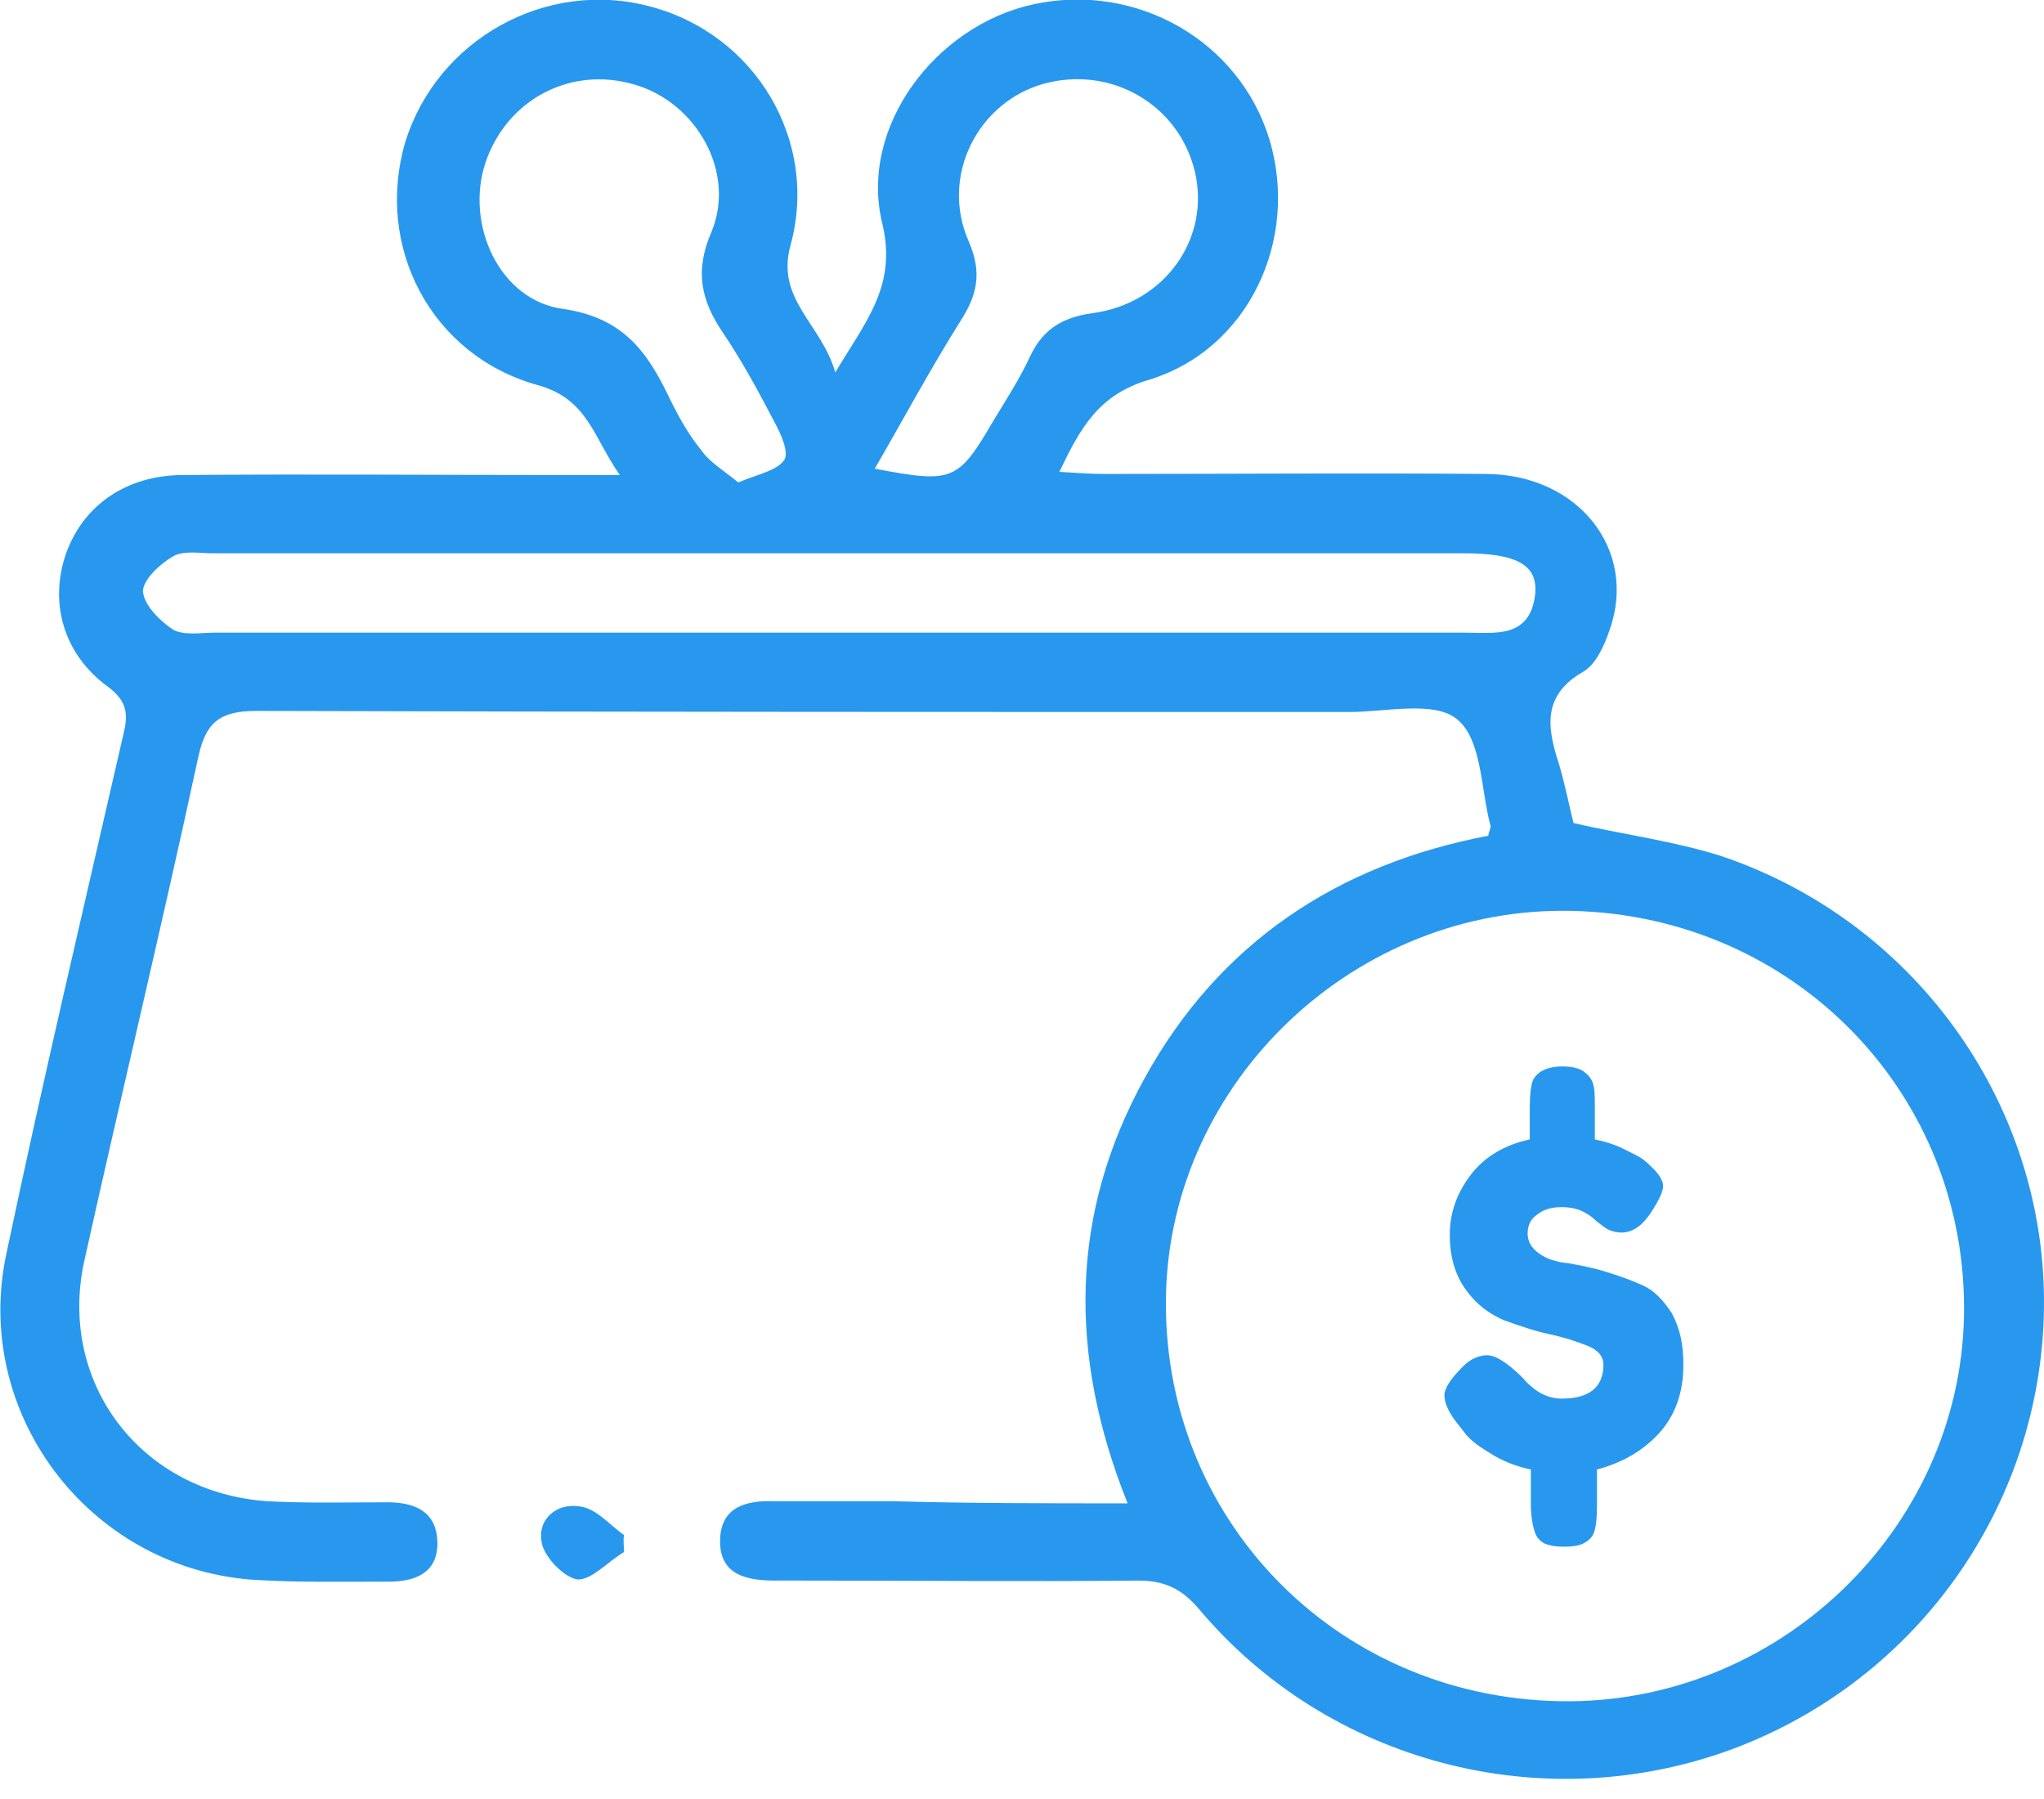 <svg width="75" height="66" viewBox="0 0 75 66" fill="none" xmlns="http://www.w3.org/2000/svg">
<g clip-path="url(#clip0_836_124)">
<path d="M41.375 55.154C39.183 49.681 39.261 44.519 42.001 39.551C44.741 34.583 49.086 31.71 54.605 30.662C54.645 30.468 54.723 30.352 54.684 30.274C54.331 28.916 54.371 27.13 53.47 26.393C52.648 25.694 50.848 26.121 49.517 26.121C36.13 26.121 22.781 26.121 9.394 26.082C8.063 26.082 7.554 26.509 7.28 27.751C5.949 33.923 4.462 40.094 3.092 46.265C2.113 50.729 5.167 54.765 9.825 55.076C11.273 55.154 12.761 55.115 14.209 55.115C15.187 55.115 16.009 55.425 16.049 56.551C16.088 57.676 15.266 58.026 14.287 58.026C12.565 58.026 10.882 58.065 9.159 57.948C3.209 57.444 -1.018 51.816 0.234 45.994C1.565 39.667 3.053 33.379 4.501 27.053C4.697 26.276 4.736 25.772 3.953 25.19C2.309 23.986 1.8 22.085 2.426 20.299C3.053 18.553 4.619 17.427 6.732 17.427C11.351 17.388 16.009 17.427 20.628 17.427C21.216 17.427 21.803 17.427 22.742 17.427C21.764 16.03 21.568 14.633 19.728 14.128C15.814 13.041 13.739 9.043 14.874 5.201C16.049 1.436 20.041 -0.776 23.838 0.233C27.713 1.242 30.062 5.162 29.005 9.005C28.457 10.984 30.14 11.877 30.649 13.662C31.785 11.76 32.92 10.48 32.372 8.19C31.511 4.658 34.329 0.932 37.93 0.155C41.727 -0.66 45.485 1.514 46.581 5.123C47.677 8.772 45.837 12.808 42.158 13.934C40.318 14.477 39.652 15.681 38.87 17.311C39.535 17.349 40.005 17.388 40.514 17.388C45.211 17.388 49.869 17.349 54.566 17.388C57.933 17.427 60.086 20.183 59.068 23.094C58.872 23.676 58.559 24.375 58.089 24.646C56.602 25.5 56.758 26.665 57.189 27.984C57.424 28.761 57.58 29.576 57.737 30.197C59.616 30.624 61.416 30.857 63.139 31.4C70.185 33.767 74.921 40.327 74.999 47.585C75.078 54.998 70.459 61.635 63.491 64.197C56.563 66.72 48.734 64.663 43.997 59.035C43.371 58.297 42.745 57.987 41.766 57.987C37.656 58.026 33.585 57.987 29.475 57.987C29.123 57.987 28.809 57.987 28.457 57.987C27.4 57.987 26.383 57.793 26.422 56.473C26.461 55.27 27.4 55.037 28.418 55.076C29.866 55.076 31.354 55.076 32.802 55.076C35.542 55.154 38.322 55.154 41.375 55.154ZM57.228 62.412C65.174 62.567 71.907 56.163 72.064 48.284C72.22 40.172 65.879 33.612 57.698 33.418C49.752 33.224 42.98 39.628 42.784 47.468C42.588 55.658 48.969 62.256 57.228 62.412ZM30.767 23.21C38.439 23.21 46.072 23.21 53.744 23.21C54.84 23.21 56.132 23.443 56.328 21.813C56.445 20.726 55.662 20.299 53.705 20.299C38.4 20.299 23.095 20.299 7.789 20.299C7.319 20.299 6.732 20.183 6.341 20.416C5.871 20.687 5.245 21.27 5.245 21.697C5.284 22.201 5.871 22.783 6.341 23.094C6.732 23.327 7.398 23.21 7.907 23.21C15.54 23.21 23.173 23.21 30.767 23.21ZM32.098 17.194C34.955 17.738 35.151 17.66 36.443 15.448C36.912 14.671 37.421 13.895 37.813 13.041C38.282 12.071 38.987 11.644 40.083 11.489C42.745 11.139 44.428 8.733 43.841 6.288C43.254 3.843 40.788 2.406 38.322 3.066C35.895 3.726 34.485 6.443 35.542 8.849C36.051 10.014 35.855 10.829 35.229 11.799C34.133 13.546 33.154 15.37 32.098 17.194ZM27.087 17.699C27.831 17.388 28.496 17.272 28.77 16.884C28.966 16.612 28.653 15.913 28.418 15.486C27.831 14.361 27.244 13.274 26.539 12.226C25.717 11.023 25.482 9.936 26.109 8.5C27.009 6.327 25.561 3.765 23.29 3.105C20.942 2.406 18.593 3.648 17.81 5.977C17.066 8.228 18.319 11.023 20.668 11.334C22.781 11.644 23.682 12.808 24.465 14.4C24.817 15.137 25.208 15.875 25.717 16.496C26.03 16.961 26.578 17.272 27.087 17.699Z" fill="#2898EE"/>
<path d="M22.898 56.939C22.311 57.288 21.724 57.948 21.215 57.948C20.746 57.909 20.002 57.172 19.884 56.628C19.689 55.774 20.393 55.115 21.294 55.27C21.881 55.347 22.351 55.93 22.898 56.318C22.859 56.512 22.898 56.745 22.898 56.939Z" fill="#2898EE"/>
<path d="M61.768 50.069C61.768 51.117 61.455 51.971 60.829 52.631C60.203 53.291 59.459 53.679 58.598 53.912V55.231C58.598 55.697 58.559 56.047 58.48 56.241C58.402 56.435 58.245 56.551 58.089 56.629C57.932 56.706 57.697 56.745 57.384 56.745C57.071 56.745 56.875 56.706 56.679 56.629C56.523 56.551 56.406 56.435 56.327 56.241C56.249 56.008 56.171 55.658 56.171 55.193V53.912C55.623 53.795 55.114 53.601 54.644 53.291C54.174 53.019 53.861 52.747 53.705 52.515L53.431 52.165C53.157 51.816 53 51.467 53 51.195C53 50.923 53.235 50.574 53.705 50.108C53.979 49.837 54.292 49.72 54.566 49.72C54.879 49.72 55.309 49.992 55.858 50.535C56.288 51.04 56.758 51.311 57.306 51.311C58.324 51.311 58.833 50.884 58.833 50.069C58.833 49.759 58.637 49.526 58.245 49.371C57.854 49.215 57.384 49.06 56.836 48.944C56.288 48.827 55.74 48.633 55.192 48.439C54.644 48.206 54.174 47.857 53.783 47.314C53.391 46.77 53.196 46.11 53.196 45.295C53.196 44.48 53.47 43.743 53.979 43.083C54.487 42.423 55.231 41.996 56.132 41.802V40.638C56.132 40.172 56.171 39.823 56.249 39.629C56.406 39.318 56.758 39.124 57.345 39.124C57.697 39.124 58.01 39.202 58.167 39.357C58.363 39.512 58.441 39.667 58.48 39.861C58.519 40.056 58.519 40.288 58.519 40.638V41.802C58.911 41.88 59.263 41.996 59.576 42.151C59.889 42.307 60.124 42.423 60.242 42.501L60.437 42.656L60.516 42.734C60.868 43.044 61.025 43.316 61.025 43.51C61.025 43.704 60.868 44.053 60.555 44.519C60.242 44.985 59.889 45.218 59.498 45.218C59.263 45.218 59.028 45.14 58.872 45.024C58.715 44.907 58.559 44.791 58.48 44.713C58.402 44.636 58.284 44.558 58.206 44.519C57.971 44.364 57.658 44.286 57.306 44.286C56.953 44.286 56.64 44.364 56.406 44.558C56.171 44.713 56.053 44.946 56.053 45.257C56.053 45.567 56.21 45.8 56.484 45.994C56.758 46.188 57.11 46.304 57.541 46.343C57.971 46.421 58.402 46.498 58.911 46.654C59.42 46.809 59.85 46.964 60.281 47.158C60.711 47.352 61.025 47.702 61.338 48.167C61.651 48.75 61.768 49.332 61.768 50.069Z" fill="#2898EE"/>
</g>
<defs>
<clipPath id="clip0_836_124">
<rect width="75" height="65.323" fill="white"/>
</clipPath>
</defs>
</svg>
